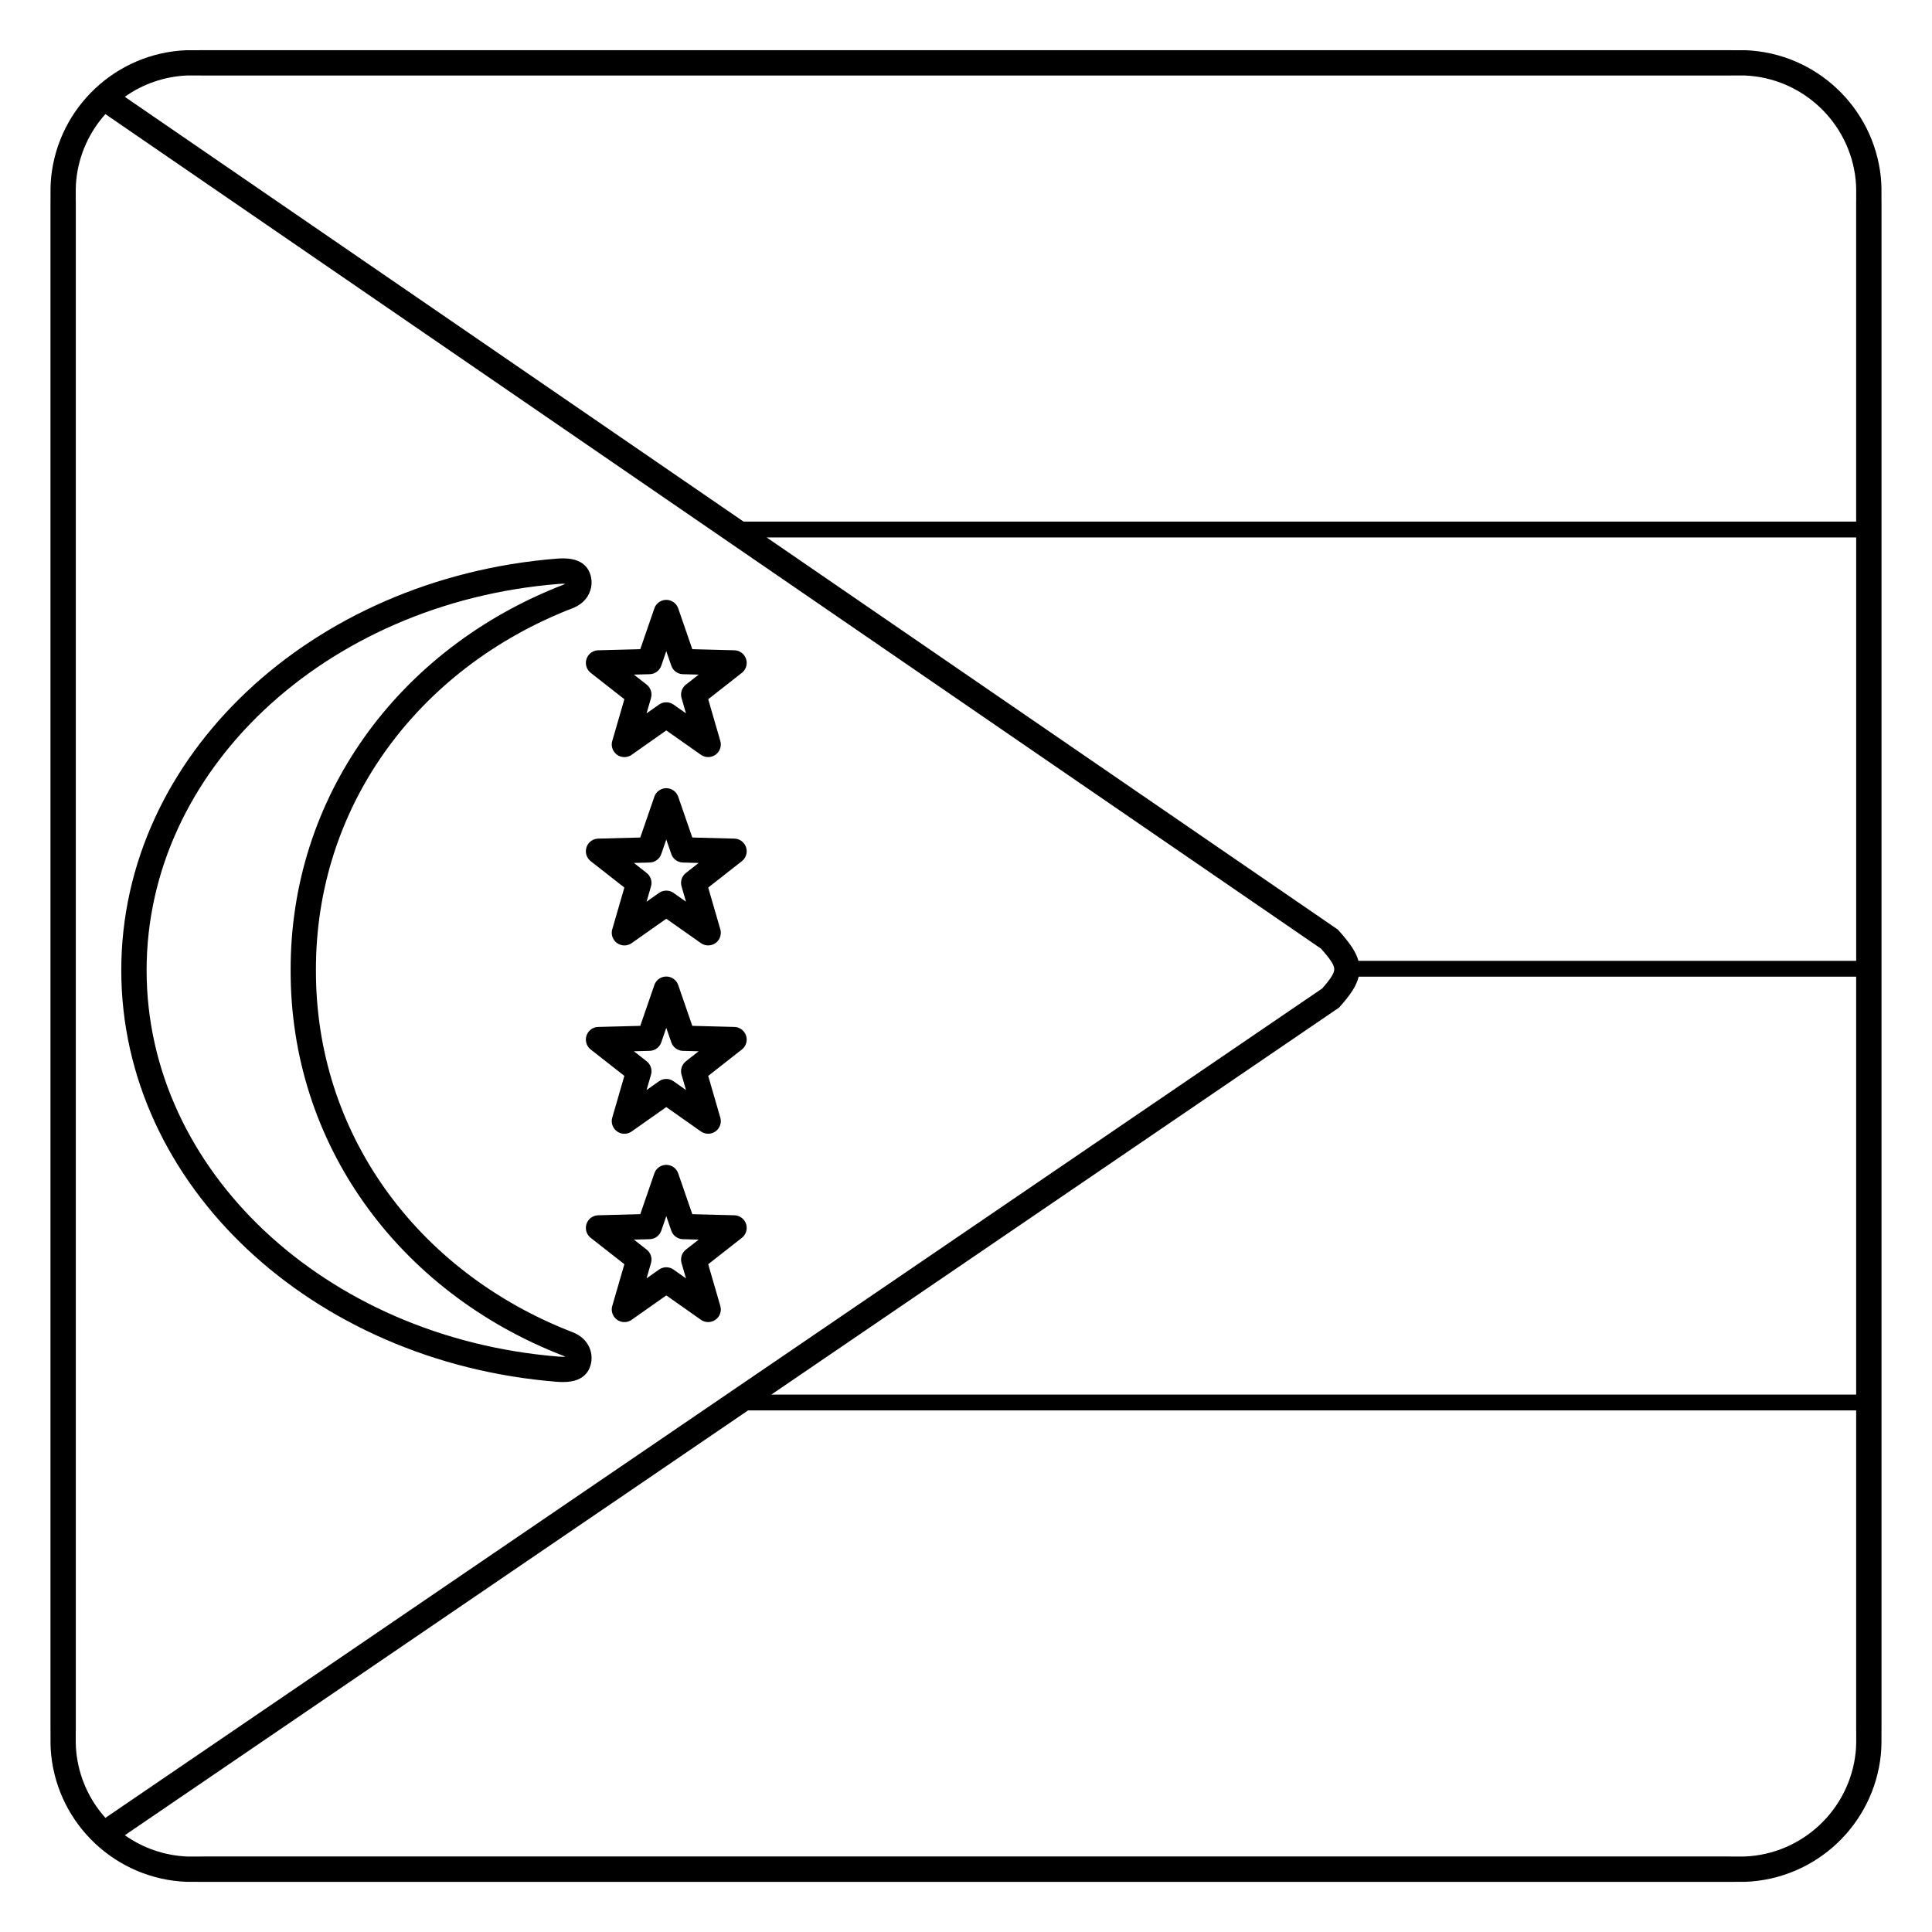<?xml version="1.0" encoding="UTF-8"?>
<!-- Uploaded to: ICON Repo, www.svgrepo.com, Generator: ICON Repo Mixer Tools -->
<svg fill="#000000" width="800px" height="800px" version="1.1" viewBox="144 144 512 512" xmlns="http://www.w3.org/2000/svg">
 <path d="m176.14 401.12c0-28.457 12.602-54.367 33.273-73.848 20.738-19.543 49.617-32.602 82.012-35.219 2.496-0.203 4.281 0.016 5.609 0.555 1.969 0.801 2.949 2.117 3.457 3.793 0.488 1.613 0.406 3.621-0.664 5.449-0.797 1.355-2.109 2.57-4.106 3.34-20.613 7.969-37.836 21.273-49.785 38.148-11.617 16.406-18.266 36.207-18.211 57.777-0.051 21.57 6.594 41.371 18.211 57.777 11.949 16.875 29.168 30.18 49.785 38.148 1.996 0.773 3.312 1.984 4.106 3.34 1.07 1.828 1.152 3.836 0.664 5.449-0.508 1.68-1.488 2.992-3.457 3.793-1.328 0.543-3.113 0.758-5.609 0.555-32.395-2.617-61.273-15.676-82.012-35.219-20.672-19.48-33.273-45.391-33.273-73.848zm0.938-231.46 163.96 112.56h294.86v-84.859l0.012-0.012 0.004-0.797c0.012-1.656 0.023-3.258-0.145-4.898-0.777-7.59-4.312-14.367-9.586-19.32-5.238-4.918-12.195-8.027-19.871-8.332-0.336-0.012-2.184-0.008-3.223 0-2.168 0.008 2.25 0.016-0.703 0.016h-404.79c-2.953 0 1.465-0.008-0.703-0.016-1.039-0.004-2.883-0.012-3.223 0-6.172 0.246-11.875 2.305-16.602 5.656zm170.08 116.76 151.39 103.93 0.289 0.324c2.758 3.117 4.508 5.484 5.16 7.965h131.91v-112.21h-288.74zm156.9 116.41c-0.562 2.41-2.18 4.812-4.93 7.894l-0.266 0.301-150.46 102.56h287.5v-110.76h-131.84zm-161.82 114.95-165.15 112.57c4.719 3.348 10.422 5.402 16.586 5.648 0.336 0.012 2.184 0.008 3.223 0 2.168-0.008-2.25-0.016 0.703-0.016h404.79c2.953 0-1.465 0.008 0.703 0.016 1.039 0.004 2.883 0.012 3.223 0 7.676-0.305 14.629-3.414 19.871-8.332 5.273-4.949 8.809-11.73 9.586-19.32 0.168-1.641 0.156-3.242 0.145-4.898l-0.004-0.797-0.012-0.012v-84.859zm-170.3 107.97 322.45-219.79c2.223-2.519 3.25-4.059 3.203-5.191-0.051-1.195-1.254-2.812-3.481-5.348l-322.18-221.18c-4.231 4.719-7.027 10.746-7.711 17.398-0.168 1.641-0.156 3.242-0.145 4.898l0.004 0.797 0.012 0.012v405.29l-0.012 0.012-0.004 0.797c-0.012 1.656-0.023 3.258 0.145 4.898 0.684 6.652 3.484 12.684 7.715 17.406zm-14.562-225.75v-202.64h0.012l-0.004-0.781c-0.012-1.871-0.023-3.684 0.172-5.606 0.949-9.246 5.246-17.5 11.66-23.52 6.379-5.988 14.848-9.773 24.199-10.145 0.363-0.016 2.375-0.008 3.512 0 1.508 0.008-2.492-0.012 0.676-0.012h404.79c3.168 0-0.832 0.016 0.676 0.012 1.133-0.004 3.148-0.012 3.512 0 9.352 0.371 17.82 4.156 24.199 10.145 6.414 6.019 10.711 14.27 11.66 23.52 0.199 1.926 0.184 3.734 0.172 5.606l-0.004 0.781h0.012v405.29h-0.012l0.004 0.781c0.012 1.871 0.023 3.684-0.172 5.606-0.949 9.246-5.246 17.5-11.66 23.52-6.379 5.988-14.848 9.773-24.199 10.145-0.363 0.016-2.375 0.008-3.512 0-1.508-0.008 2.492 0.012-0.676 0.012h-404.79c-3.168 0 0.832-0.016-0.676-0.012-1.133 0.004-3.148 0.012-3.512 0-9.352-0.371-17.82-4.156-24.199-10.145-6.414-6.019-10.711-14.27-11.66-23.52-0.199-1.926-0.184-3.734-0.172-5.606l0.004-0.781h-0.012zm166.36 54.965 3.731 10.805 11.145 0.293c1.848 0.043 3.309 1.578 3.266 3.426-0.023 1.055-0.535 1.98-1.309 2.578l-8.887 6.969 3.207 11.051c0.516 1.773-0.508 3.633-2.281 4.144-1.016 0.293-2.055 0.086-2.856-0.477l-0.004 0.004-9.172-6.461-9.172 6.461c-1.516 1.066-3.606 0.699-4.672-0.812-0.648-0.926-0.77-2.062-0.418-3.055l3.148-10.859-8.91-6.988c-1.457-1.137-1.715-3.242-0.578-4.695 0.641-0.82 1.59-1.262 2.559-1.285l11.145-0.293 3.731-10.809c0.602-1.746 2.504-2.676 4.25-2.074 1.012 0.348 1.75 1.137 2.074 2.074zm-1.836 15.18-1.328-3.848-1.281 3.715c-0.402 1.352-1.641 2.352-3.129 2.387l-4.172 0.109 3.312 2.598c1.09 0.809 1.621 2.238 1.219 3.621l-1.176 4.051 3.234-2.281c1.129-0.832 2.707-0.895 3.918-0.043l3.297 2.324-1.164-4.012c-0.391-1.285 0.023-2.734 1.145-3.609l3.379-2.648-4.172-0.109c-1.359-0.031-2.613-0.895-3.082-2.254zm1.836-65.09 3.731 10.805 11.145 0.293c1.848 0.043 3.309 1.578 3.266 3.426-0.023 1.055-0.535 1.98-1.309 2.578l-8.887 6.969 3.207 11.051c0.516 1.773-0.508 3.633-2.281 4.144-1.016 0.293-2.055 0.086-2.856-0.477l-0.004 0.004-9.172-6.461-9.172 6.461c-1.516 1.066-3.606 0.699-4.672-0.812-0.648-0.926-0.77-2.062-0.418-3.055l3.148-10.859-8.91-6.988c-1.457-1.137-1.715-3.242-0.578-4.695 0.641-0.82 1.59-1.262 2.559-1.285l11.145-0.293 3.731-10.809c0.602-1.746 2.504-2.676 4.25-2.074 1.012 0.348 1.75 1.137 2.074 2.074zm-1.836 15.18-1.328-3.848-1.281 3.715c-0.402 1.352-1.641 2.352-3.129 2.387l-4.172 0.109 3.312 2.598c1.09 0.809 1.621 2.238 1.219 3.621l-1.176 4.051 3.234-2.281c1.129-0.832 2.707-0.895 3.918-0.043l3.297 2.324-1.164-4.012c-0.391-1.285 0.023-2.734 1.145-3.609l3.379-2.648-4.172-0.109c-1.359-0.031-2.613-0.895-3.082-2.254zm1.836-65.09 3.731 10.805 11.145 0.293c1.848 0.043 3.309 1.578 3.266 3.426-0.023 1.055-0.535 1.98-1.309 2.578l-8.887 6.969 3.207 11.051c0.516 1.773-0.508 3.633-2.281 4.144-1.016 0.293-2.055 0.086-2.856-0.477l-0.004 0.004-9.172-6.461-9.172 6.461c-1.516 1.066-3.606 0.699-4.672-0.812-0.648-0.926-0.77-2.062-0.418-3.055l3.148-10.859-8.91-6.988c-1.457-1.137-1.715-3.242-0.578-4.695 0.641-0.82 1.59-1.262 2.559-1.285l11.145-0.293 3.731-10.809c0.602-1.746 2.504-2.676 4.25-2.074 1.012 0.348 1.75 1.137 2.074 2.074zm-1.836 15.18-1.328-3.848-1.281 3.715c-0.402 1.352-1.641 2.352-3.129 2.387l-4.172 0.109 3.312 2.598c1.09 0.809 1.621 2.238 1.219 3.621l-1.176 4.051 3.234-2.281c1.129-0.832 2.707-0.895 3.918-0.043l3.297 2.324-1.164-4.012c-0.391-1.285 0.023-2.734 1.145-3.609l3.379-2.648-4.172-0.109c-1.359-0.031-2.613-0.895-3.082-2.254zm1.836-65.09 3.731 10.805 11.145 0.293c1.848 0.043 3.309 1.578 3.266 3.426-0.023 1.055-0.535 1.98-1.309 2.578l-8.887 6.969 3.207 11.051c0.516 1.773-0.508 3.633-2.281 4.144-1.016 0.293-2.055 0.086-2.856-0.477l-0.004 0.004-9.172-6.461-9.172 6.461c-1.516 1.066-3.606 0.699-4.672-0.812-0.648-0.926-0.77-2.062-0.418-3.055l3.148-10.859-8.91-6.988c-1.457-1.137-1.715-3.242-0.578-4.695 0.641-0.82 1.59-1.262 2.559-1.285l11.145-0.293 3.731-10.809c0.602-1.746 2.504-2.676 4.25-2.074 1.012 0.348 1.75 1.137 2.074 2.074zm-1.836 15.18-1.328-3.848-1.281 3.715c-0.402 1.352-1.641 2.352-3.129 2.387l-4.172 0.109 3.312 2.598c1.09 0.809 1.621 2.238 1.219 3.621l-1.176 4.051 3.234-2.281c1.129-0.832 2.707-0.895 3.918-0.043l3.297 2.324-1.164-4.012c-0.391-1.285 0.023-2.734 1.145-3.609l3.379-2.648-4.172-0.109c-1.359-0.031-2.613-0.895-3.082-2.254zm-107.9 11.746c-19.352 18.238-31.148 42.438-31.148 68.969s11.797 50.73 31.148 68.969c19.66 18.527 47.105 30.918 77.941 33.406 0.812 0.066 1.426 0.078 1.867 0.047-0.121-0.082-0.289-0.168-0.512-0.25-21.84-8.441-40.113-22.582-52.828-40.535-12.402-17.516-19.5-38.645-19.445-61.637-0.055-22.992 7.043-44.117 19.445-61.637 12.715-17.957 30.988-32.094 52.828-40.535 0.219-0.086 0.387-0.168 0.512-0.25-0.441-0.031-1.051-0.02-1.867 0.047-30.836 2.488-58.281 14.879-77.941 33.406z"/>
</svg>